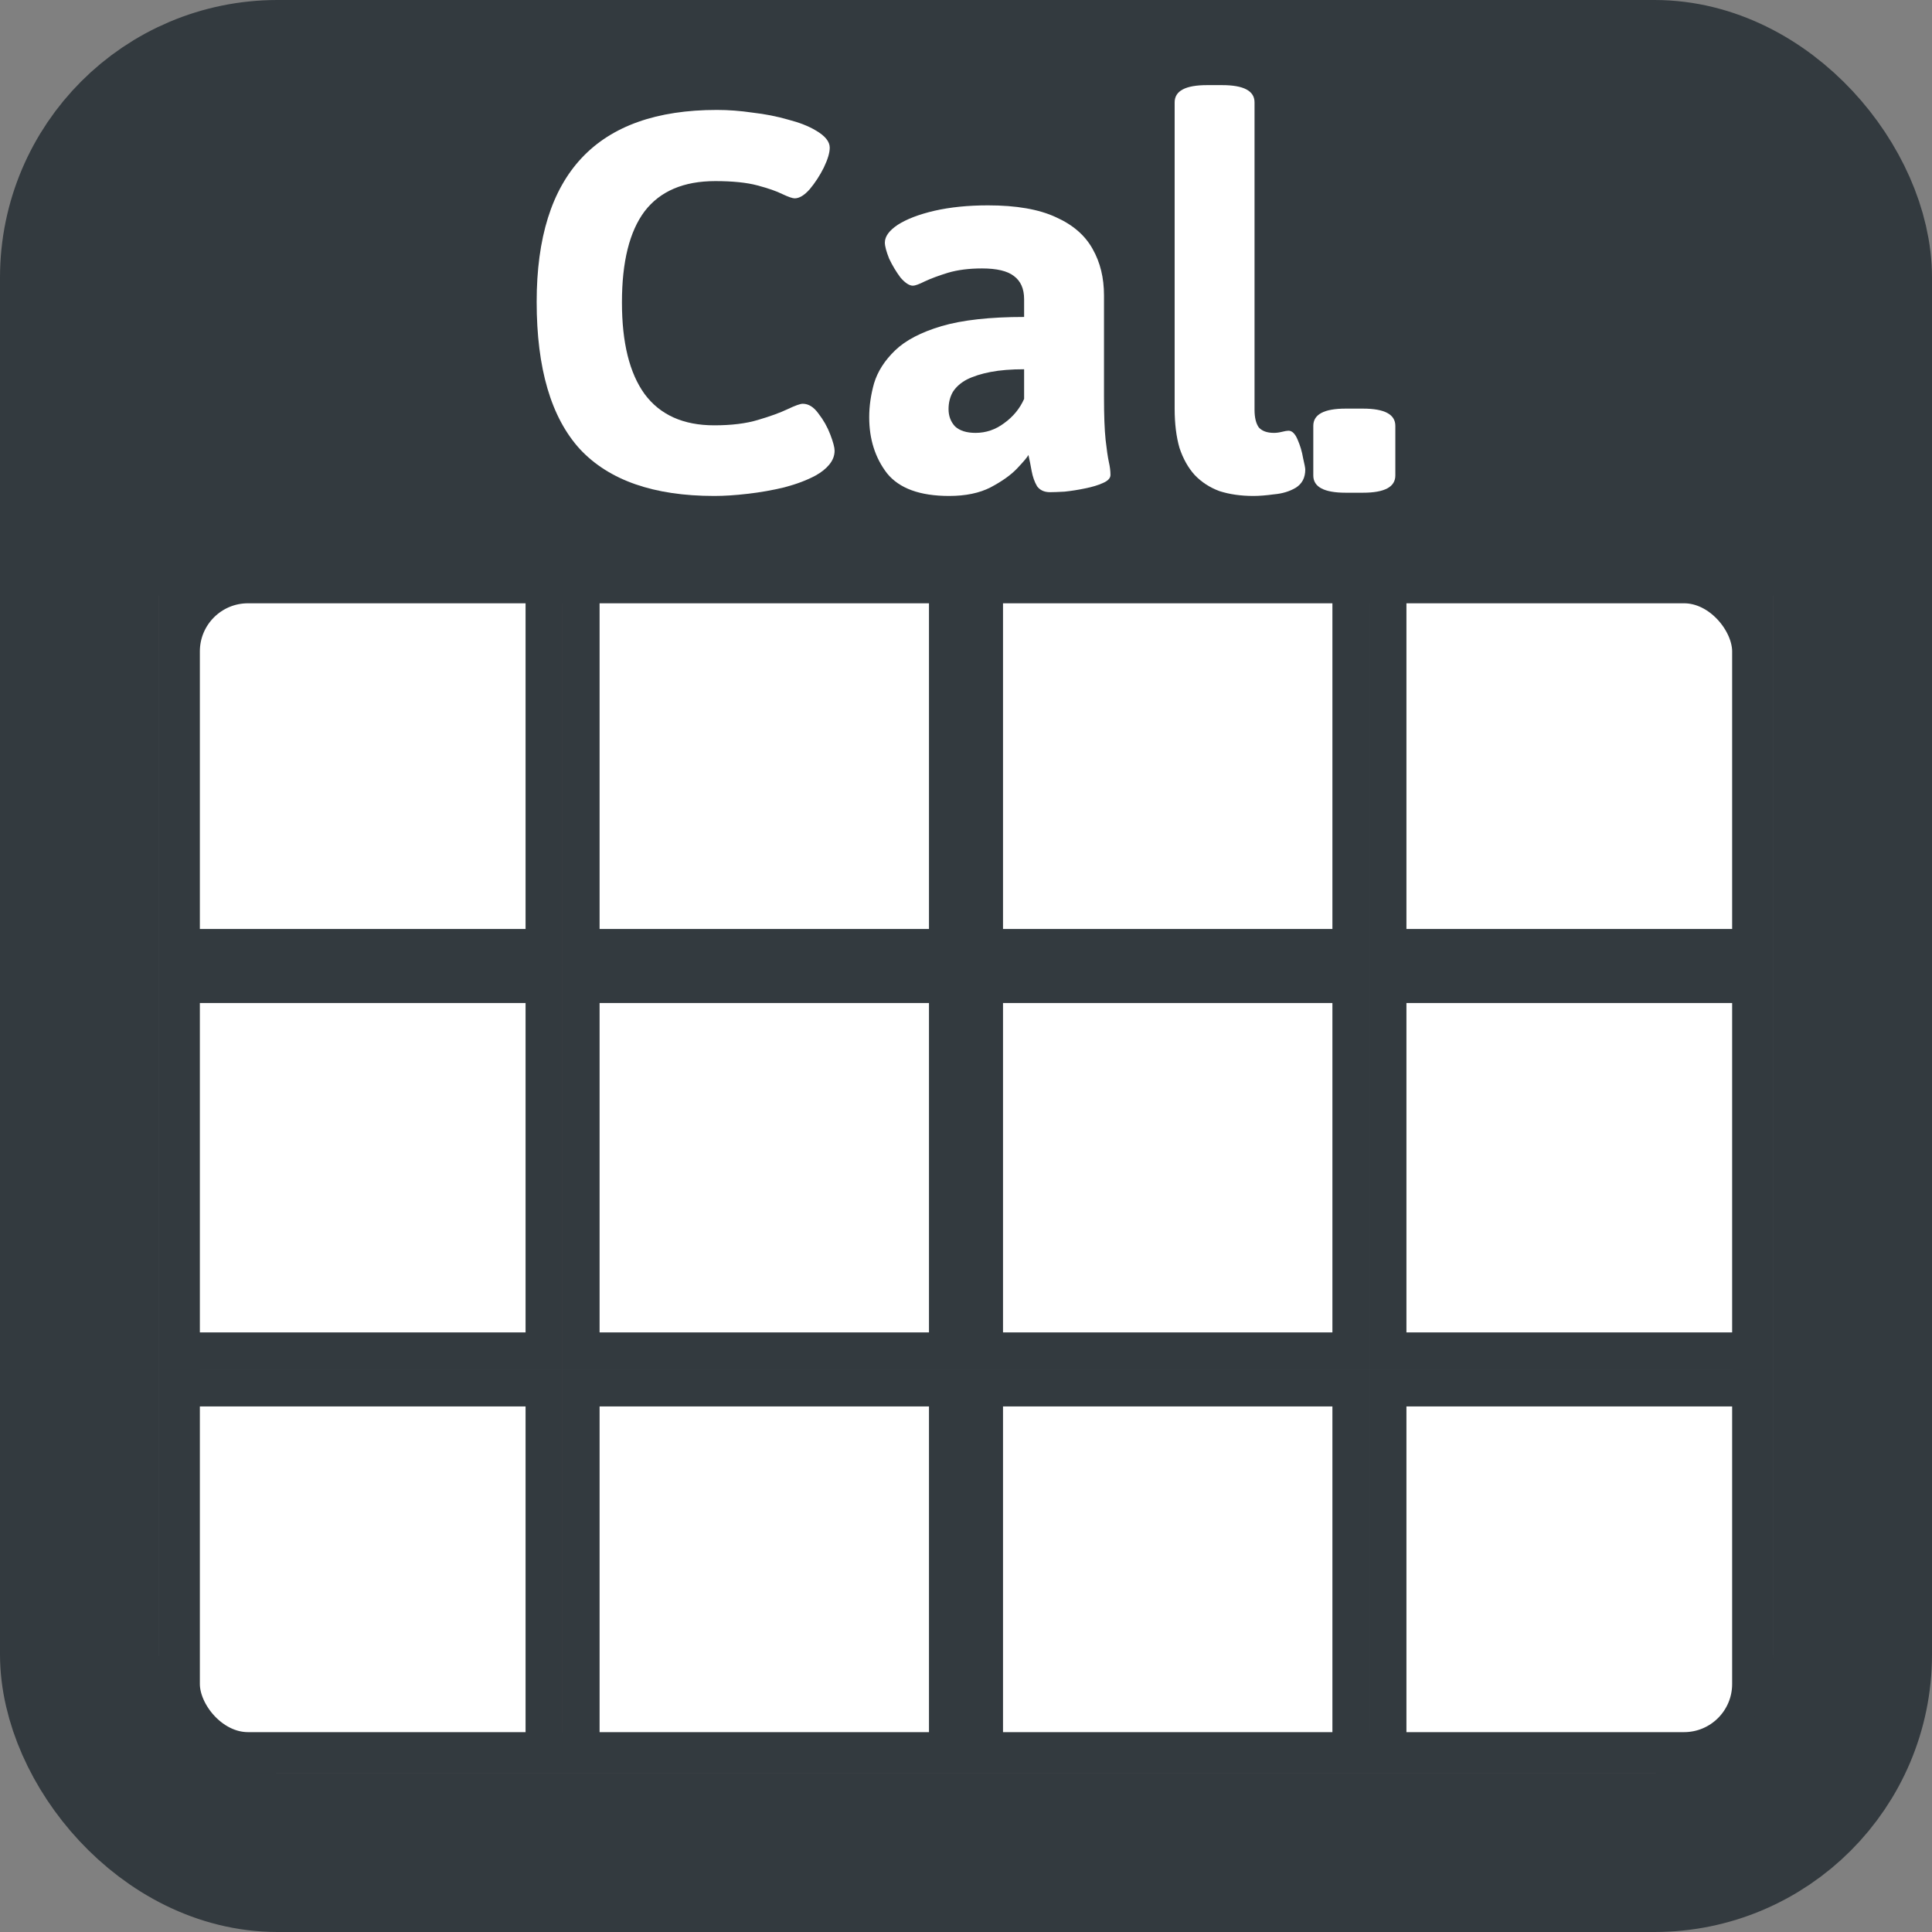 <svg width="522" height="522" viewBox="0 0 522 522" fill="none" xmlns="http://www.w3.org/2000/svg">
<rect x="0" y="0" width="522" height="522" fill="#808080" stroke="none"/>
<rect x="48" y="157" width="99" height="99" fill="white" stroke="#333a3f" stroke-width="10"/>
<rect x="157" y="157" width="99" height="99" fill="white" stroke="#333a3f" stroke-width="10"/>
<rect x="266" y="157" width="99" height="99" fill="white" stroke="#333a3f" stroke-width="10"/>
<rect x="48" y="266" width="99" height="99" fill="white" stroke="#333a3f" stroke-width="10"/>
<rect x="157" y="266" width="99" height="99" fill="white" stroke="#333a3f" stroke-width="10"/>
<rect x="266" y="266" width="99" height="99" fill="white" stroke="#333a3f" stroke-width="10"/>
<rect x="48" y="375" width="99" height="99" fill="white" stroke="#333a3f" stroke-width="10"/>
<rect x="157" y="375" width="99" height="99" fill="white" stroke="#333a3f" stroke-width="10"/>
<rect x="266" y="375" width="99" height="99" fill="white" stroke="#333a3f" stroke-width="10"/>
<rect x="375" y="157" width="99" height="99" fill="white" stroke="#333a3f" stroke-width="10"/>
<rect x="375" y="266" width="99" height="99" fill="white" stroke="#333a3f" stroke-width="10"/>
<rect x="375" y="375" width="99" height="99" fill="white" stroke="#333a3f" stroke-width="10"/>
<rect x="48.5" y="157.5" width="425" height="316" rx="18.5" stroke="#333a3f" stroke-width="11"/>
<rect x="21.5" y="21.5" width="479" height="479" rx="53.5" stroke="#333a3f" stroke-width="43"/>
<rect x="25" y="25" width="473" height="136" fill="#333a3f"/>
<path d="M192.977 134C176.644 134 164.541 129.776 156.666 121.327C148.889 112.781 145 99.525 145 81.559C145 46.987 161.235 29.701 193.706 29.701C196.817 29.701 200.025 29.944 203.33 30.429C206.733 30.818 209.941 31.449 212.955 32.323C215.969 33.1 218.448 34.071 220.392 35.236C222.92 36.693 224.184 38.247 224.184 39.898C224.184 41.257 223.649 43.054 222.579 45.287C221.51 47.424 220.246 49.366 218.788 51.114C217.33 52.765 215.969 53.59 214.705 53.59C214.122 53.59 213.004 53.202 211.351 52.425C209.795 51.648 207.559 50.871 204.643 50.094C201.726 49.318 197.935 48.929 193.268 48.929C184.713 48.929 178.346 51.648 174.165 57.087C170.082 62.525 168.041 70.731 168.041 81.705C168.041 92.581 170.082 100.836 174.165 106.468C178.346 112.101 184.616 114.917 192.977 114.917C197.643 114.917 201.58 114.432 204.789 113.461C208.094 112.489 210.768 111.518 212.809 110.547C214.851 109.576 216.212 109.091 216.892 109.091C218.448 109.091 219.857 109.965 221.121 111.713C222.482 113.461 223.552 115.354 224.329 117.394C225.107 119.433 225.496 120.89 225.496 121.764C225.496 123.123 225.01 124.386 224.038 125.551C223.163 126.619 221.948 127.591 220.392 128.465C218.059 129.727 215.24 130.795 211.934 131.669C208.726 132.446 205.421 133.029 202.018 133.417C198.713 133.806 195.699 134 192.977 134Z" fill="white"/>
<path d="M256.432 134C248.557 134 242.967 131.961 239.662 127.882C236.453 123.706 234.849 118.656 234.849 112.732C234.849 109.722 235.287 106.663 236.162 103.555C237.134 100.35 239.03 97.388 241.849 94.669C244.668 91.95 248.849 89.765 254.39 88.114C260.029 86.463 267.466 85.638 276.701 85.638V80.831C276.701 78.014 275.778 75.927 273.931 74.567C272.181 73.207 269.313 72.528 265.327 72.528C261.827 72.528 258.765 72.916 256.14 73.693C253.612 74.47 251.522 75.247 249.869 76.024C248.314 76.8 247.245 77.189 246.661 77.189C245.689 77.189 244.571 76.461 243.307 75.004C242.141 73.45 241.12 71.751 240.245 69.906C239.467 67.963 239.078 66.507 239.078 65.535C239.078 63.885 240.245 62.282 242.578 60.728C245.009 59.175 248.314 57.912 252.494 56.941C256.772 55.97 261.584 55.484 266.931 55.484C274.611 55.484 280.736 56.553 285.305 58.689C289.874 60.728 293.18 63.593 295.221 67.284C297.263 70.877 298.284 75.052 298.284 79.811V107.197C298.284 112.247 298.429 116.131 298.721 118.85C299.013 121.472 299.304 123.463 299.596 124.823C299.888 126.085 300.034 127.251 300.034 128.319C300.034 129.193 299.353 129.921 297.992 130.504C296.728 131.087 295.124 131.572 293.18 131.961C291.333 132.349 289.485 132.64 287.638 132.835C285.888 132.932 284.576 132.98 283.701 132.98C282.146 132.98 280.979 132.446 280.201 131.378C279.521 130.213 279.035 128.853 278.743 127.299C278.451 125.648 278.16 124.192 277.868 122.929C277.576 123.512 276.556 124.726 274.806 126.571C273.153 128.319 270.771 130.018 267.66 131.669C264.646 133.223 260.904 134 256.432 134ZM263.577 116.957C266.396 116.957 268.973 116.083 271.306 114.335C273.736 112.587 275.535 110.402 276.701 107.78V99.768C273.202 99.768 270.188 100.01 267.66 100.496C265.133 100.982 262.994 101.661 261.244 102.535C259.591 103.409 258.327 104.526 257.452 105.886C256.675 107.245 256.286 108.799 256.286 110.547C256.286 112.392 256.869 113.946 258.036 115.209C259.299 116.374 261.147 116.957 263.577 116.957Z" fill="white"/>
<path d="M338.666 134C335.263 134 332.201 133.563 329.479 132.689C326.854 131.718 324.618 130.261 322.771 128.319C321.021 126.377 319.66 123.949 318.688 121.035C317.813 118.025 317.375 114.48 317.375 110.402V27.661C317.375 24.554 320.292 23 326.125 23H330.208C336.041 23 338.958 24.554 338.958 27.661V110.693C338.958 112.829 339.347 114.432 340.124 115.5C340.999 116.471 342.36 116.957 344.207 116.957C344.888 116.957 345.617 116.86 346.395 116.665C347.173 116.471 347.756 116.374 348.145 116.374C349.117 116.374 349.943 117.199 350.624 118.85C351.304 120.404 351.79 122.055 352.082 123.803C352.471 125.454 352.665 126.474 352.665 126.862C352.665 129.096 351.79 130.747 350.04 131.815C348.388 132.786 346.443 133.369 344.207 133.563C342.069 133.854 340.221 134 338.666 134Z" fill="white"/>
<path d="M363.584 133.126C357.751 133.126 354.834 131.572 354.834 128.465V115.063C354.834 111.955 357.751 110.402 363.584 110.402H368.25C374.083 110.402 377 111.955 377 115.063V128.465C377 131.572 374.083 133.126 368.25 133.126H363.584Z" fill="white"/>
</svg>
